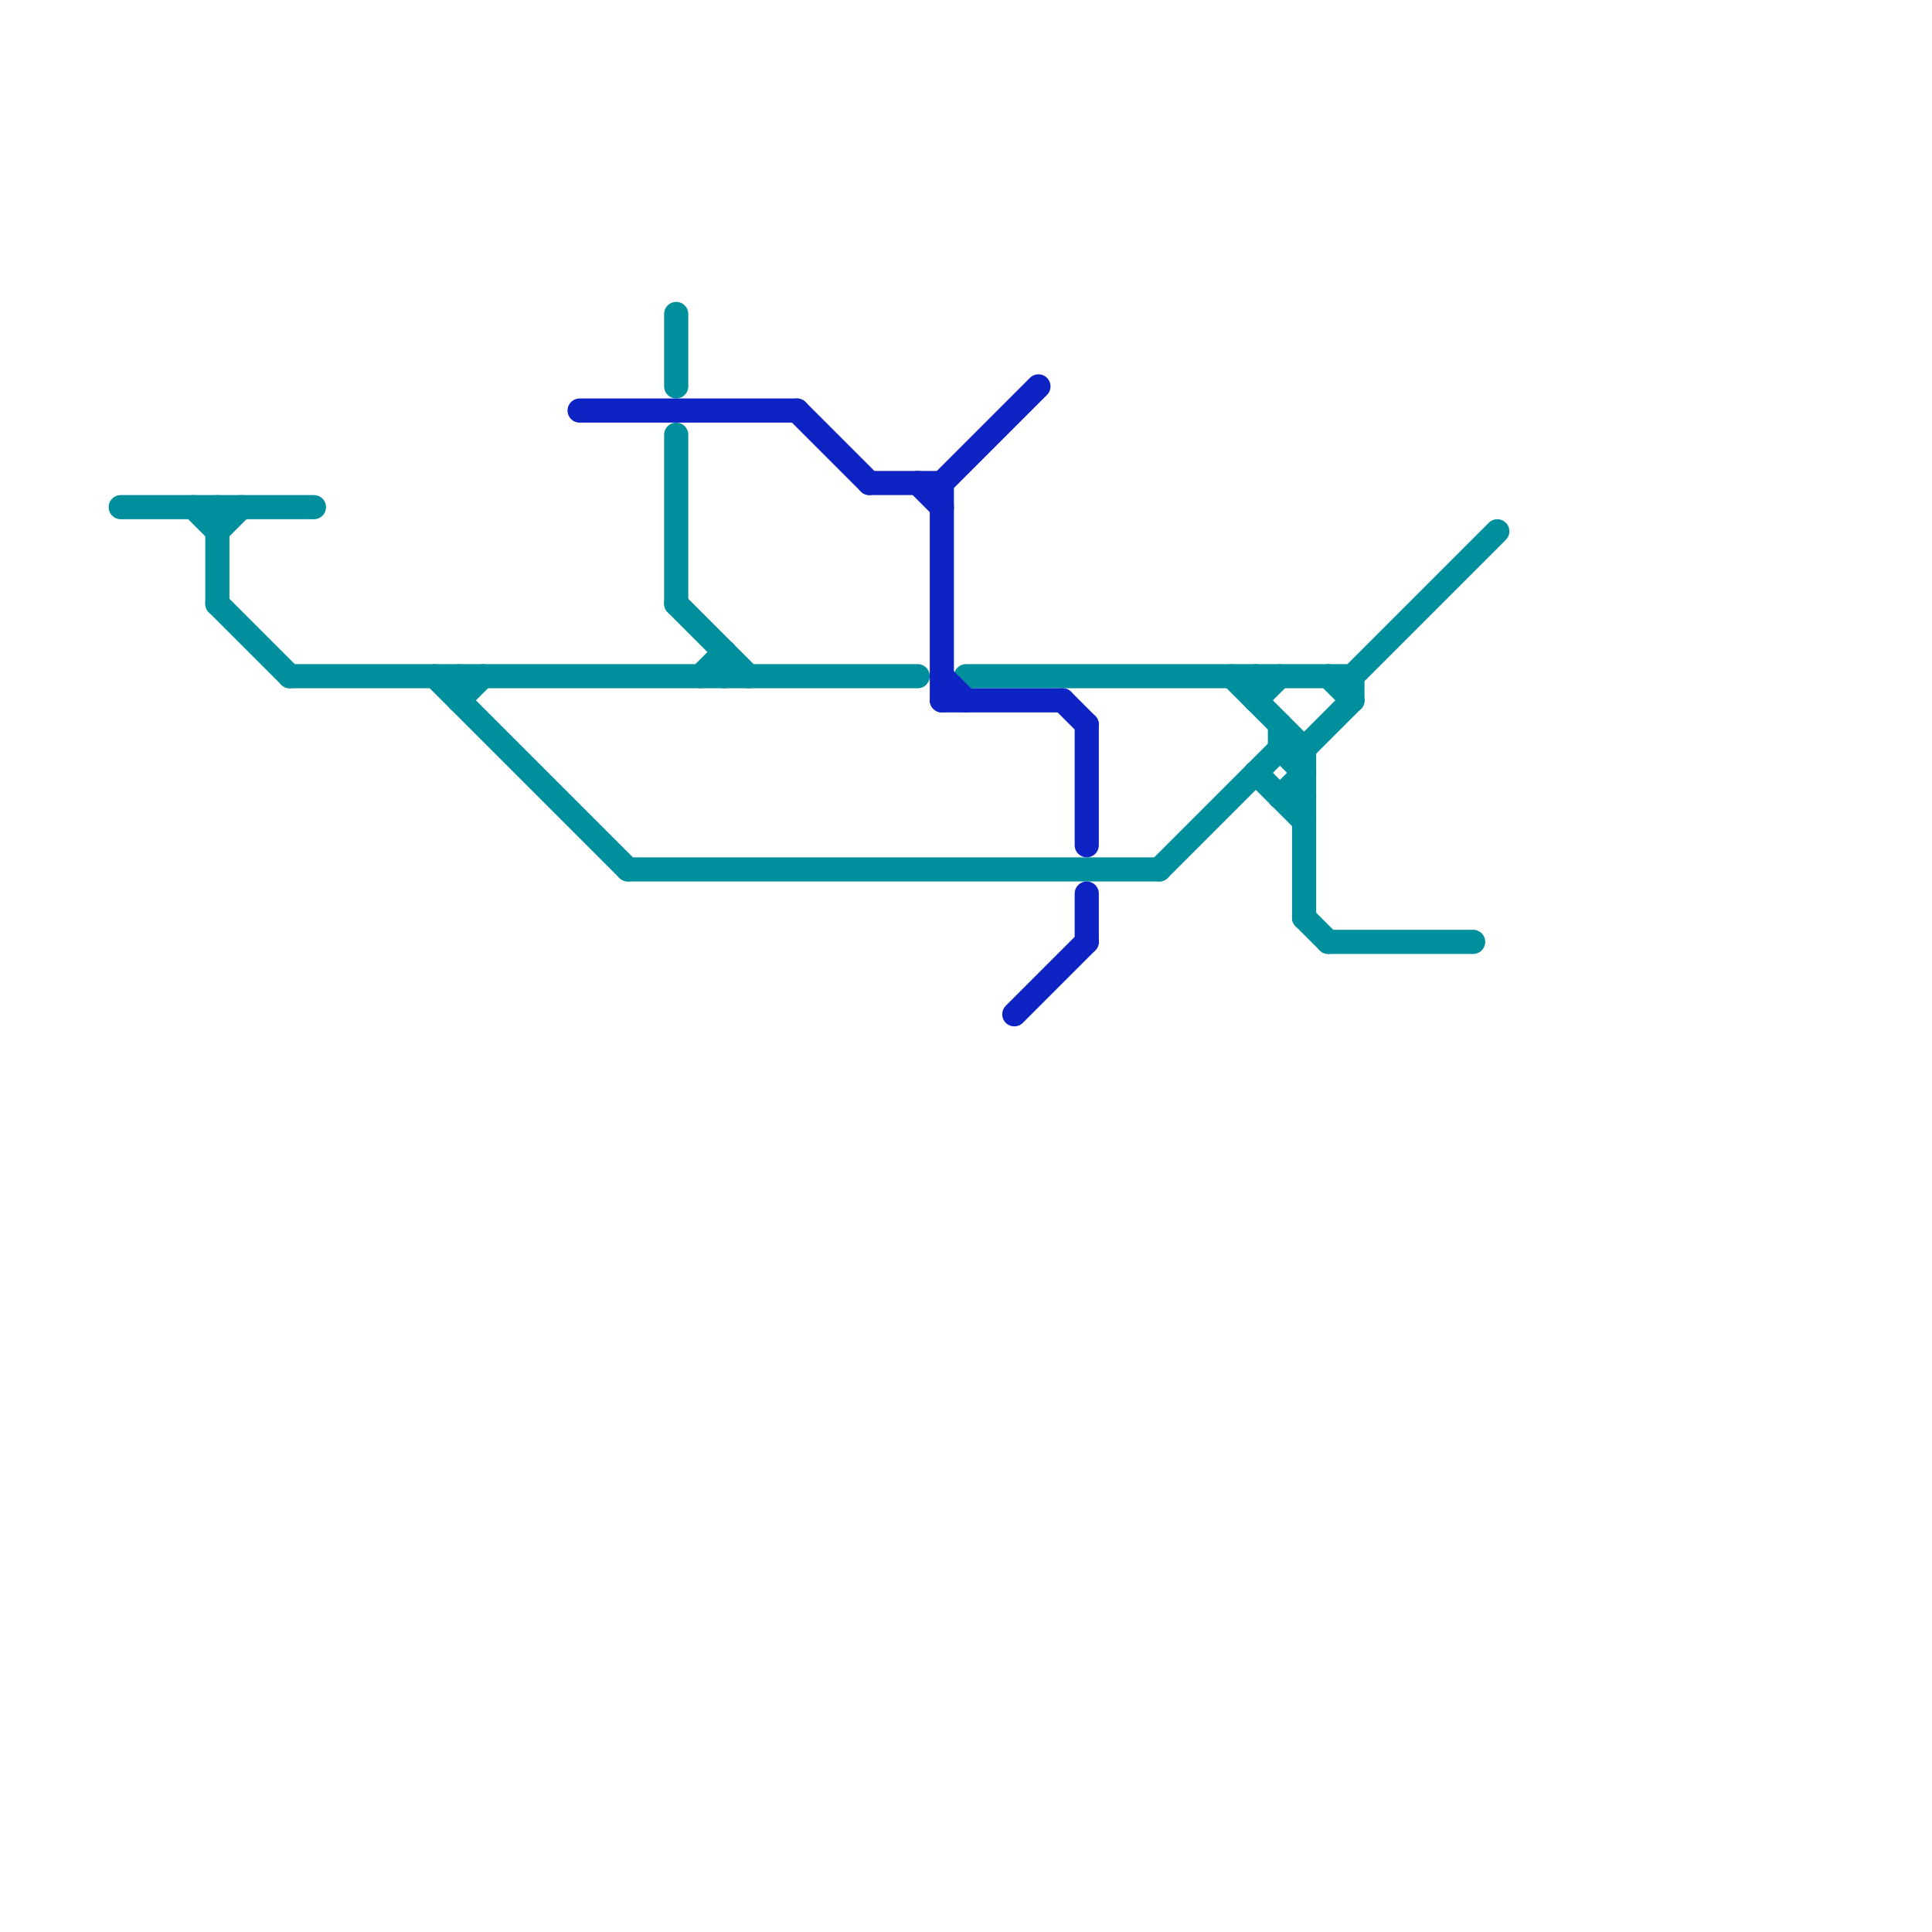 
<svg version="1.1" xmlns="http://www.w3.org/2000/svg" viewBox="0 0 80 80">
<style>text { font: 1px Helvetica; font-weight: 600; white-space: pre; dominant-baseline: central; } line { stroke-width: 1; fill: none; stroke-linecap: round; stroke-linejoin: round; } .c0 { stroke: #008f9c } .c1 { stroke: #0e23c4 }</style><defs><g id="wm-xf"><circle r="1.2" fill="#000"/><circle r="0.9" fill="#fff"/><circle r="0.6" fill="#000"/><circle r="0.3" fill="#fff"/></g><g id="wm"><circle r="0.6" fill="#000"/><circle r="0.3" fill="#fff"/></g></defs><line class="c0" x1="9" y1="21" x2="9" y2="25"/><line class="c0" x1="48" y1="36" x2="53" y2="31"/><line class="c0" x1="18" y1="28" x2="26" y2="36"/><line class="c0" x1="54" y1="31" x2="54" y2="38"/><line class="c0" x1="52" y1="29" x2="53" y2="28"/><line class="c0" x1="54" y1="31" x2="56" y2="29"/><line class="c0" x1="9" y1="25" x2="12" y2="28"/><line class="c0" x1="53" y1="31" x2="54" y2="32"/><line class="c0" x1="28" y1="18" x2="28" y2="25"/><line class="c0" x1="26" y1="36" x2="48" y2="36"/><line class="c0" x1="30" y1="27" x2="30" y2="28"/><line class="c0" x1="8" y1="21" x2="9" y2="22"/><line class="c0" x1="51" y1="28" x2="54" y2="31"/><line class="c0" x1="55" y1="39" x2="61" y2="39"/><line class="c0" x1="54" y1="38" x2="55" y2="39"/><line class="c0" x1="29" y1="28" x2="30" y2="27"/><line class="c0" x1="5" y1="21" x2="13" y2="21"/><line class="c0" x1="56" y1="28" x2="56" y2="29"/><line class="c0" x1="53" y1="31" x2="54" y2="31"/><line class="c0" x1="40" y1="28" x2="56" y2="28"/><line class="c0" x1="53" y1="33" x2="54" y2="33"/><line class="c0" x1="55" y1="28" x2="56" y2="29"/><line class="c0" x1="9" y1="22" x2="10" y2="21"/><line class="c0" x1="52" y1="28" x2="52" y2="29"/><line class="c0" x1="28" y1="25" x2="31" y2="28"/><line class="c0" x1="52" y1="32" x2="54" y2="34"/><line class="c0" x1="53" y1="30" x2="53" y2="31"/><line class="c0" x1="56" y1="28" x2="62" y2="22"/><line class="c0" x1="53" y1="33" x2="54" y2="32"/><line class="c0" x1="19" y1="28" x2="19" y2="29"/><line class="c0" x1="12" y1="28" x2="38" y2="28"/><line class="c0" x1="28" y1="13" x2="28" y2="16"/><line class="c0" x1="19" y1="29" x2="20" y2="28"/><line class="c1" x1="39" y1="28" x2="40" y2="29"/><line class="c1" x1="39" y1="29" x2="44" y2="29"/><line class="c1" x1="38" y1="20" x2="39" y2="21"/><line class="c1" x1="36" y1="20" x2="39" y2="20"/><line class="c1" x1="39" y1="20" x2="43" y2="16"/><line class="c1" x1="45" y1="37" x2="45" y2="39"/><line class="c1" x1="33" y1="17" x2="36" y2="20"/><line class="c1" x1="39" y1="20" x2="39" y2="29"/><line class="c1" x1="44" y1="29" x2="45" y2="30"/><line class="c1" x1="45" y1="30" x2="45" y2="35"/><line class="c1" x1="42" y1="42" x2="45" y2="39"/><line class="c1" x1="24" y1="17" x2="33" y2="17"/>
</svg>
